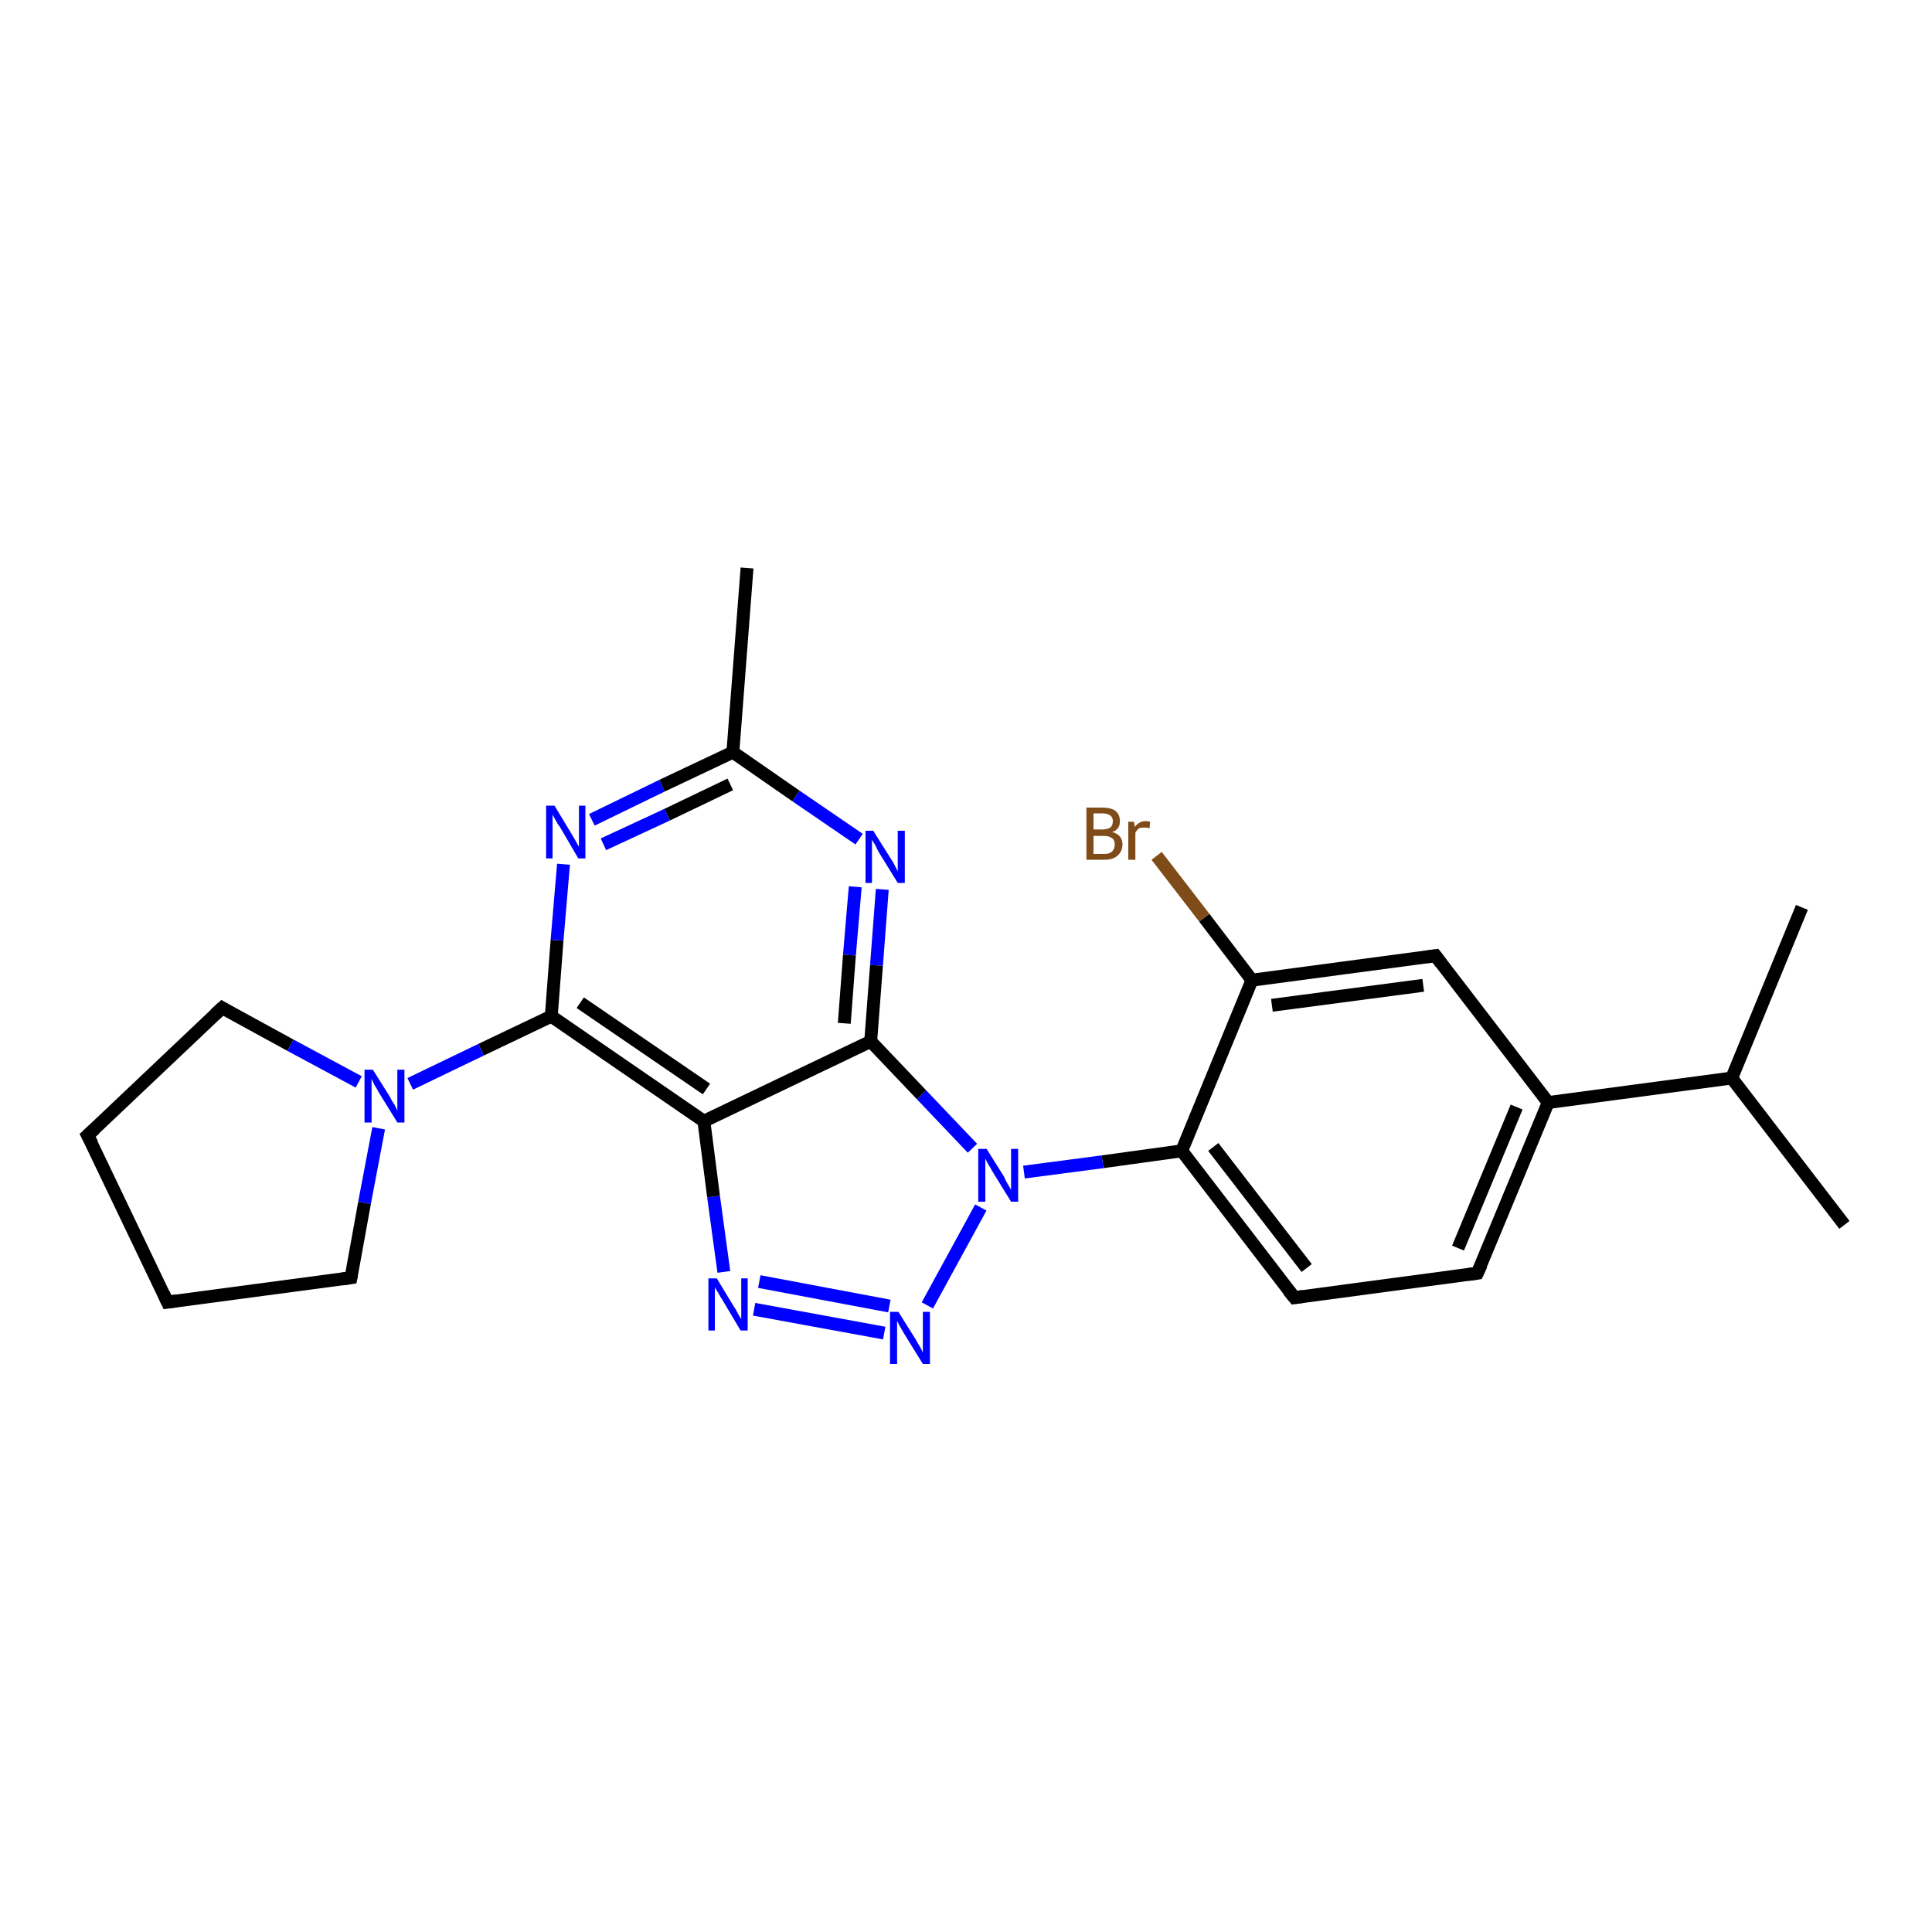 <?xml version='1.0' encoding='iso-8859-1'?>
<svg version='1.1' baseProfile='full'
              xmlns='http://www.w3.org/2000/svg'
                      xmlns:rdkit='http://www.rdkit.org/xml'
                      xmlns:xlink='http://www.w3.org/1999/xlink'
                  xml:space='preserve'
width='300px' height='300px' viewBox='0 0 300 300'>
<!-- END OF HEADER -->
<rect style='opacity:1.0;fill:#FFFFFF;stroke:none' width='300.0' height='300.0' x='0.0' y='0.0'> </rect>
<path class='bond-0 atom-0 atom-1' d='M 286.4,190.2 L 268.9,167.4' style='fill:none;fill-rule:evenodd;stroke:#000000;stroke-width:2.0px;stroke-linecap:butt;stroke-linejoin:miter;stroke-opacity:1' />
<path class='bond-1 atom-1 atom-2' d='M 268.9,167.4 L 279.8,140.9' style='fill:none;fill-rule:evenodd;stroke:#000000;stroke-width:2.0px;stroke-linecap:butt;stroke-linejoin:miter;stroke-opacity:1' />
<path class='bond-2 atom-1 atom-3' d='M 268.9,167.4 L 240.4,171.2' style='fill:none;fill-rule:evenodd;stroke:#000000;stroke-width:2.0px;stroke-linecap:butt;stroke-linejoin:miter;stroke-opacity:1' />
<path class='bond-3 atom-3 atom-4' d='M 240.4,171.2 L 229.4,197.7' style='fill:none;fill-rule:evenodd;stroke:#000000;stroke-width:2.0px;stroke-linecap:butt;stroke-linejoin:miter;stroke-opacity:1' />
<path class='bond-3 atom-3 atom-4' d='M 235.5,171.9 L 226.4,193.8' style='fill:none;fill-rule:evenodd;stroke:#000000;stroke-width:2.0px;stroke-linecap:butt;stroke-linejoin:miter;stroke-opacity:1' />
<path class='bond-4 atom-4 atom-5' d='M 229.4,197.7 L 201.0,201.5' style='fill:none;fill-rule:evenodd;stroke:#000000;stroke-width:2.0px;stroke-linecap:butt;stroke-linejoin:miter;stroke-opacity:1' />
<path class='bond-5 atom-5 atom-6' d='M 201.0,201.5 L 183.5,178.7' style='fill:none;fill-rule:evenodd;stroke:#000000;stroke-width:2.0px;stroke-linecap:butt;stroke-linejoin:miter;stroke-opacity:1' />
<path class='bond-5 atom-5 atom-6' d='M 202.9,196.9 L 188.4,178.1' style='fill:none;fill-rule:evenodd;stroke:#000000;stroke-width:2.0px;stroke-linecap:butt;stroke-linejoin:miter;stroke-opacity:1' />
<path class='bond-6 atom-6 atom-7' d='M 183.5,178.7 L 194.4,152.2' style='fill:none;fill-rule:evenodd;stroke:#000000;stroke-width:2.0px;stroke-linecap:butt;stroke-linejoin:miter;stroke-opacity:1' />
<path class='bond-7 atom-7 atom-8' d='M 194.4,152.2 L 187.0,142.5' style='fill:none;fill-rule:evenodd;stroke:#000000;stroke-width:2.0px;stroke-linecap:butt;stroke-linejoin:miter;stroke-opacity:1' />
<path class='bond-7 atom-7 atom-8' d='M 187.0,142.5 L 179.6,132.9' style='fill:none;fill-rule:evenodd;stroke:#7F4C19;stroke-width:2.0px;stroke-linecap:butt;stroke-linejoin:miter;stroke-opacity:1' />
<path class='bond-8 atom-7 atom-9' d='M 194.4,152.2 L 222.9,148.4' style='fill:none;fill-rule:evenodd;stroke:#000000;stroke-width:2.0px;stroke-linecap:butt;stroke-linejoin:miter;stroke-opacity:1' />
<path class='bond-8 atom-7 atom-9' d='M 197.5,156.1 L 221.0,153.0' style='fill:none;fill-rule:evenodd;stroke:#000000;stroke-width:2.0px;stroke-linecap:butt;stroke-linejoin:miter;stroke-opacity:1' />
<path class='bond-9 atom-6 atom-10' d='M 183.5,178.7 L 171.2,180.4' style='fill:none;fill-rule:evenodd;stroke:#000000;stroke-width:2.0px;stroke-linecap:butt;stroke-linejoin:miter;stroke-opacity:1' />
<path class='bond-9 atom-6 atom-10' d='M 171.2,180.4 L 159.0,182.0' style='fill:none;fill-rule:evenodd;stroke:#0000FF;stroke-width:2.0px;stroke-linecap:butt;stroke-linejoin:miter;stroke-opacity:1' />
<path class='bond-10 atom-10 atom-11' d='M 152.3,187.5 L 144.0,202.7' style='fill:none;fill-rule:evenodd;stroke:#0000FF;stroke-width:2.0px;stroke-linecap:butt;stroke-linejoin:miter;stroke-opacity:1' />
<path class='bond-11 atom-11 atom-12' d='M 137.3,207.0 L 117.1,203.3' style='fill:none;fill-rule:evenodd;stroke:#0000FF;stroke-width:2.0px;stroke-linecap:butt;stroke-linejoin:miter;stroke-opacity:1' />
<path class='bond-11 atom-11 atom-12' d='M 138.1,202.8 L 117.9,199.0' style='fill:none;fill-rule:evenodd;stroke:#0000FF;stroke-width:2.0px;stroke-linecap:butt;stroke-linejoin:miter;stroke-opacity:1' />
<path class='bond-12 atom-12 atom-13' d='M 112.4,197.5 L 110.8,185.8' style='fill:none;fill-rule:evenodd;stroke:#0000FF;stroke-width:2.0px;stroke-linecap:butt;stroke-linejoin:miter;stroke-opacity:1' />
<path class='bond-12 atom-12 atom-13' d='M 110.8,185.8 L 109.3,174.1' style='fill:none;fill-rule:evenodd;stroke:#000000;stroke-width:2.0px;stroke-linecap:butt;stroke-linejoin:miter;stroke-opacity:1' />
<path class='bond-13 atom-13 atom-14' d='M 109.3,174.1 L 85.6,157.8' style='fill:none;fill-rule:evenodd;stroke:#000000;stroke-width:2.0px;stroke-linecap:butt;stroke-linejoin:miter;stroke-opacity:1' />
<path class='bond-13 atom-13 atom-14' d='M 109.7,169.1 L 90.1,155.7' style='fill:none;fill-rule:evenodd;stroke:#000000;stroke-width:2.0px;stroke-linecap:butt;stroke-linejoin:miter;stroke-opacity:1' />
<path class='bond-14 atom-14 atom-15' d='M 85.6,157.8 L 86.5,146.0' style='fill:none;fill-rule:evenodd;stroke:#000000;stroke-width:2.0px;stroke-linecap:butt;stroke-linejoin:miter;stroke-opacity:1' />
<path class='bond-14 atom-14 atom-15' d='M 86.5,146.0 L 87.5,134.2' style='fill:none;fill-rule:evenodd;stroke:#0000FF;stroke-width:2.0px;stroke-linecap:butt;stroke-linejoin:miter;stroke-opacity:1' />
<path class='bond-15 atom-15 atom-16' d='M 91.9,127.3 L 102.8,122.0' style='fill:none;fill-rule:evenodd;stroke:#0000FF;stroke-width:2.0px;stroke-linecap:butt;stroke-linejoin:miter;stroke-opacity:1' />
<path class='bond-15 atom-15 atom-16' d='M 102.8,122.0 L 113.8,116.8' style='fill:none;fill-rule:evenodd;stroke:#000000;stroke-width:2.0px;stroke-linecap:butt;stroke-linejoin:miter;stroke-opacity:1' />
<path class='bond-15 atom-15 atom-16' d='M 93.7,131.1 L 103.6,126.5' style='fill:none;fill-rule:evenodd;stroke:#0000FF;stroke-width:2.0px;stroke-linecap:butt;stroke-linejoin:miter;stroke-opacity:1' />
<path class='bond-15 atom-15 atom-16' d='M 103.6,126.5 L 113.4,121.8' style='fill:none;fill-rule:evenodd;stroke:#000000;stroke-width:2.0px;stroke-linecap:butt;stroke-linejoin:miter;stroke-opacity:1' />
<path class='bond-16 atom-16 atom-17' d='M 113.8,116.8 L 116.0,88.2' style='fill:none;fill-rule:evenodd;stroke:#000000;stroke-width:2.0px;stroke-linecap:butt;stroke-linejoin:miter;stroke-opacity:1' />
<path class='bond-17 atom-16 atom-18' d='M 113.8,116.8 L 123.6,123.6' style='fill:none;fill-rule:evenodd;stroke:#000000;stroke-width:2.0px;stroke-linecap:butt;stroke-linejoin:miter;stroke-opacity:1' />
<path class='bond-17 atom-16 atom-18' d='M 123.6,123.6 L 133.4,130.3' style='fill:none;fill-rule:evenodd;stroke:#0000FF;stroke-width:2.0px;stroke-linecap:butt;stroke-linejoin:miter;stroke-opacity:1' />
<path class='bond-18 atom-18 atom-19' d='M 137.0,138.1 L 136.1,149.9' style='fill:none;fill-rule:evenodd;stroke:#0000FF;stroke-width:2.0px;stroke-linecap:butt;stroke-linejoin:miter;stroke-opacity:1' />
<path class='bond-18 atom-18 atom-19' d='M 136.1,149.9 L 135.2,161.7' style='fill:none;fill-rule:evenodd;stroke:#000000;stroke-width:2.0px;stroke-linecap:butt;stroke-linejoin:miter;stroke-opacity:1' />
<path class='bond-18 atom-18 atom-19' d='M 132.8,137.7 L 131.9,148.3' style='fill:none;fill-rule:evenodd;stroke:#0000FF;stroke-width:2.0px;stroke-linecap:butt;stroke-linejoin:miter;stroke-opacity:1' />
<path class='bond-18 atom-18 atom-19' d='M 131.9,148.3 L 131.1,158.9' style='fill:none;fill-rule:evenodd;stroke:#000000;stroke-width:2.0px;stroke-linecap:butt;stroke-linejoin:miter;stroke-opacity:1' />
<path class='bond-19 atom-14 atom-20' d='M 85.6,157.8 L 74.7,163.0' style='fill:none;fill-rule:evenodd;stroke:#000000;stroke-width:2.0px;stroke-linecap:butt;stroke-linejoin:miter;stroke-opacity:1' />
<path class='bond-19 atom-14 atom-20' d='M 74.7,163.0 L 63.7,168.3' style='fill:none;fill-rule:evenodd;stroke:#0000FF;stroke-width:2.0px;stroke-linecap:butt;stroke-linejoin:miter;stroke-opacity:1' />
<path class='bond-20 atom-20 atom-21' d='M 58.8,175.2 L 56.6,186.8' style='fill:none;fill-rule:evenodd;stroke:#0000FF;stroke-width:2.0px;stroke-linecap:butt;stroke-linejoin:miter;stroke-opacity:1' />
<path class='bond-20 atom-20 atom-21' d='M 56.6,186.8 L 54.5,198.4' style='fill:none;fill-rule:evenodd;stroke:#000000;stroke-width:2.0px;stroke-linecap:butt;stroke-linejoin:miter;stroke-opacity:1' />
<path class='bond-21 atom-21 atom-22' d='M 54.5,198.4 L 26.0,202.2' style='fill:none;fill-rule:evenodd;stroke:#000000;stroke-width:2.0px;stroke-linecap:butt;stroke-linejoin:miter;stroke-opacity:1' />
<path class='bond-22 atom-22 atom-23' d='M 26.0,202.2 L 13.6,176.3' style='fill:none;fill-rule:evenodd;stroke:#000000;stroke-width:2.0px;stroke-linecap:butt;stroke-linejoin:miter;stroke-opacity:1' />
<path class='bond-23 atom-23 atom-24' d='M 13.6,176.3 L 34.5,156.5' style='fill:none;fill-rule:evenodd;stroke:#000000;stroke-width:2.0px;stroke-linecap:butt;stroke-linejoin:miter;stroke-opacity:1' />
<path class='bond-24 atom-9 atom-3' d='M 222.9,148.4 L 240.4,171.2' style='fill:none;fill-rule:evenodd;stroke:#000000;stroke-width:2.0px;stroke-linecap:butt;stroke-linejoin:miter;stroke-opacity:1' />
<path class='bond-25 atom-19 atom-10' d='M 135.2,161.7 L 143.1,170.0' style='fill:none;fill-rule:evenodd;stroke:#000000;stroke-width:2.0px;stroke-linecap:butt;stroke-linejoin:miter;stroke-opacity:1' />
<path class='bond-25 atom-19 atom-10' d='M 143.1,170.0 L 151.0,178.3' style='fill:none;fill-rule:evenodd;stroke:#0000FF;stroke-width:2.0px;stroke-linecap:butt;stroke-linejoin:miter;stroke-opacity:1' />
<path class='bond-26 atom-24 atom-20' d='M 34.5,156.5 L 45.1,162.3' style='fill:none;fill-rule:evenodd;stroke:#000000;stroke-width:2.0px;stroke-linecap:butt;stroke-linejoin:miter;stroke-opacity:1' />
<path class='bond-26 atom-24 atom-20' d='M 45.1,162.3 L 55.7,168.0' style='fill:none;fill-rule:evenodd;stroke:#0000FF;stroke-width:2.0px;stroke-linecap:butt;stroke-linejoin:miter;stroke-opacity:1' />
<path class='bond-27 atom-19 atom-13' d='M 135.2,161.7 L 109.3,174.1' style='fill:none;fill-rule:evenodd;stroke:#000000;stroke-width:2.0px;stroke-linecap:butt;stroke-linejoin:miter;stroke-opacity:1' />
<path d='M 230.0,196.4 L 229.4,197.7 L 228.0,197.9' style='fill:none;stroke:#000000;stroke-width:2.0px;stroke-linecap:butt;stroke-linejoin:miter;stroke-opacity:1;' />
<path d='M 202.4,201.3 L 201.0,201.5 L 200.1,200.4' style='fill:none;stroke:#000000;stroke-width:2.0px;stroke-linecap:butt;stroke-linejoin:miter;stroke-opacity:1;' />
<path d='M 221.5,148.6 L 222.9,148.4 L 223.8,149.6' style='fill:none;stroke:#000000;stroke-width:2.0px;stroke-linecap:butt;stroke-linejoin:miter;stroke-opacity:1;' />
<path d='M 54.6,197.9 L 54.5,198.4 L 53.1,198.6' style='fill:none;stroke:#000000;stroke-width:2.0px;stroke-linecap:butt;stroke-linejoin:miter;stroke-opacity:1;' />
<path d='M 27.4,202.0 L 26.0,202.2 L 25.4,200.9' style='fill:none;stroke:#000000;stroke-width:2.0px;stroke-linecap:butt;stroke-linejoin:miter;stroke-opacity:1;' />
<path d='M 14.3,177.6 L 13.6,176.3 L 14.7,175.3' style='fill:none;stroke:#000000;stroke-width:2.0px;stroke-linecap:butt;stroke-linejoin:miter;stroke-opacity:1;' />
<path d='M 33.4,157.5 L 34.5,156.5 L 35.0,156.8' style='fill:none;stroke:#000000;stroke-width:2.0px;stroke-linecap:butt;stroke-linejoin:miter;stroke-opacity:1;' />
<path class='atom-8' d='M 172.7 129.2
Q 173.5 129.4, 173.9 129.9
Q 174.3 130.4, 174.3 131.1
Q 174.3 132.2, 173.5 132.9
Q 172.8 133.5, 171.5 133.5
L 168.7 133.5
L 168.7 125.4
L 171.1 125.4
Q 172.5 125.4, 173.2 125.9
Q 173.9 126.5, 173.9 127.5
Q 173.9 128.8, 172.7 129.2
M 169.8 126.3
L 169.8 128.8
L 171.1 128.8
Q 171.9 128.8, 172.4 128.5
Q 172.8 128.2, 172.8 127.5
Q 172.8 126.3, 171.1 126.3
L 169.8 126.3
M 171.5 132.6
Q 172.3 132.6, 172.7 132.2
Q 173.1 131.8, 173.1 131.1
Q 173.1 130.4, 172.6 130.1
Q 172.2 129.8, 171.3 129.8
L 169.8 129.8
L 169.8 132.6
L 171.5 132.6
' fill='#7F4C19'/>
<path class='atom-8' d='M 176.1 127.6
L 176.2 128.4
Q 176.9 127.5, 177.9 127.5
Q 178.2 127.5, 178.6 127.6
L 178.5 128.6
Q 178.0 128.5, 177.7 128.5
Q 177.2 128.5, 176.9 128.6
Q 176.6 128.8, 176.3 129.3
L 176.3 133.5
L 175.2 133.5
L 175.2 127.6
L 176.1 127.6
' fill='#7F4C19'/>
<path class='atom-10' d='M 153.2 178.4
L 155.9 182.7
Q 156.1 183.2, 156.5 183.9
Q 157.0 184.7, 157.0 184.8
L 157.0 178.4
L 158.1 178.4
L 158.1 186.6
L 157.0 186.6
L 154.1 181.9
Q 153.8 181.3, 153.4 180.7
Q 153.1 180.1, 153.0 179.9
L 153.0 186.6
L 151.9 186.6
L 151.9 178.4
L 153.2 178.4
' fill='#0000FF'/>
<path class='atom-11' d='M 139.5 203.7
L 142.2 208.0
Q 142.4 208.4, 142.9 209.2
Q 143.3 210.0, 143.3 210.0
L 143.3 203.7
L 144.4 203.7
L 144.4 211.8
L 143.3 211.8
L 140.4 207.1
Q 140.1 206.6, 139.7 205.9
Q 139.4 205.3, 139.3 205.1
L 139.3 211.8
L 138.2 211.8
L 138.2 203.7
L 139.5 203.7
' fill='#0000FF'/>
<path class='atom-12' d='M 111.3 198.5
L 113.9 202.8
Q 114.2 203.2, 114.6 204.0
Q 115.0 204.7, 115.1 204.8
L 115.1 198.5
L 116.1 198.5
L 116.1 206.6
L 115.0 206.6
L 112.2 201.9
Q 111.8 201.3, 111.5 200.7
Q 111.1 200.1, 111.0 199.9
L 111.0 206.6
L 110.0 206.6
L 110.0 198.5
L 111.3 198.5
' fill='#0000FF'/>
<path class='atom-15' d='M 86.1 125.1
L 88.7 129.4
Q 89.0 129.9, 89.4 130.6
Q 89.8 131.4, 89.9 131.4
L 89.9 125.1
L 90.9 125.1
L 90.9 133.3
L 89.8 133.3
L 87.0 128.5
Q 86.6 128.0, 86.3 127.4
Q 85.9 126.7, 85.8 126.5
L 85.8 133.3
L 84.8 133.3
L 84.8 125.1
L 86.1 125.1
' fill='#0000FF'/>
<path class='atom-18' d='M 135.6 129.0
L 138.3 133.3
Q 138.6 133.7, 139.0 134.5
Q 139.4 135.3, 139.4 135.3
L 139.4 129.0
L 140.5 129.0
L 140.5 137.1
L 139.4 137.1
L 136.5 132.4
Q 136.2 131.9, 135.9 131.2
Q 135.5 130.6, 135.4 130.4
L 135.4 137.1
L 134.4 137.1
L 134.4 129.0
L 135.6 129.0
' fill='#0000FF'/>
<path class='atom-20' d='M 57.9 166.1
L 60.6 170.4
Q 60.8 170.9, 61.3 171.6
Q 61.7 172.4, 61.7 172.5
L 61.7 166.1
L 62.8 166.1
L 62.8 174.3
L 61.7 174.3
L 58.8 169.6
Q 58.5 169.0, 58.1 168.4
Q 57.8 167.7, 57.7 167.5
L 57.7 174.3
L 56.6 174.3
L 56.6 166.1
L 57.9 166.1
' fill='#0000FF'/>
</svg>
